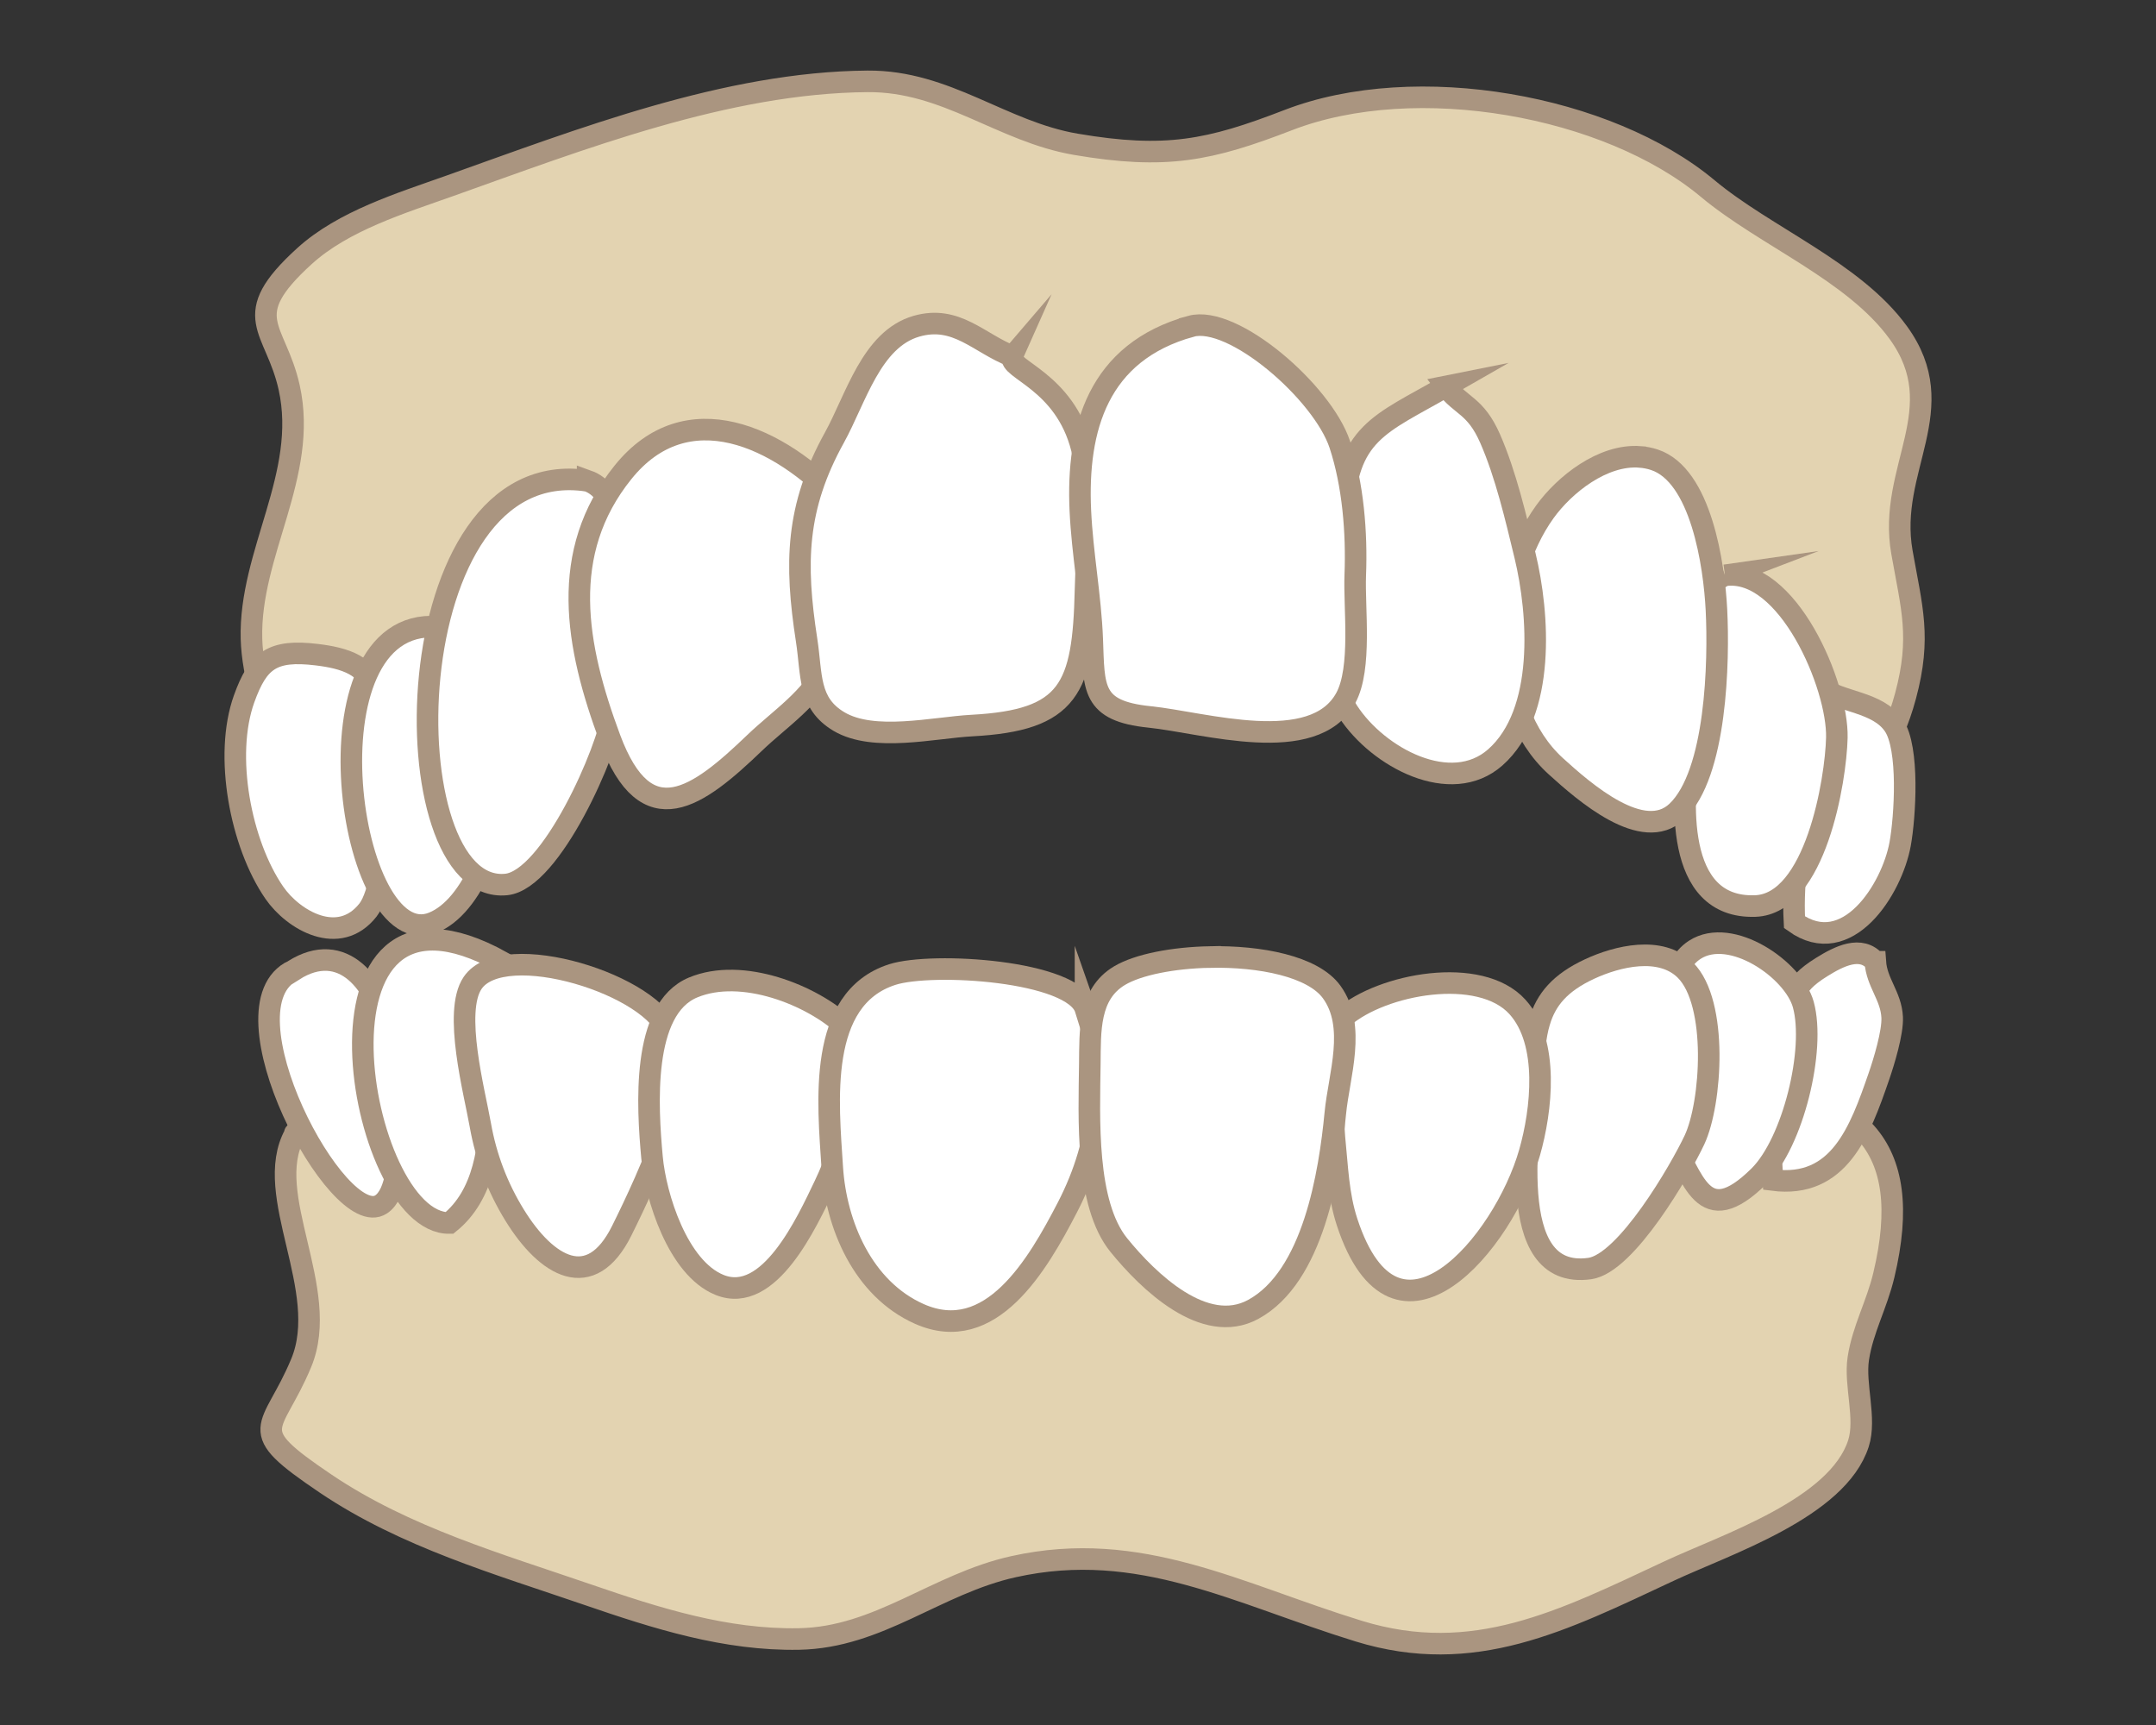 <?xml version="1.0" encoding="UTF-8"?>
<svg id="a" data-name="レイヤー 1" xmlns="http://www.w3.org/2000/svg" viewBox="0 0 100 80">
  <rect x="0" y="0" width="100" height="80" fill="#333333" stroke="none"/>
  <defs>
    <style>
      .b {
        fill: none;
      }

      .c {
        fill: #e3d3b1;
      }

      .c, .d {
        stroke: #aa9580;
        stroke-miterlimit: 10;
      }

      .d {
        fill: #fff;
      }
    </style>
  </defs>
  <rect class="b" width="100" height="80"/>
  <g>
    <path class="c" d="m23.515,31.885c-2.178,1.156-3.224,3.063-5.191,4.325-4.153,2.662-6.571-3.319-6.66-6.583-.108-3.983,2.644-7.608,1.75-11.65-.627-2.833-2.417-3.261.709-6.101,1.799-1.635,4.484-2.456,6.729-3.254,6.086-2.163,12.846-4.801,19.391-4.849,3.663-.027,6.213,2.332,9.659,2.919,4.169.71,6.204.287,9.848-1.122,5.934-2.295,14.842-.68,19.459,3.176,2.663,2.224,6.774,3.835,8.837,6.679,2.571,3.544-.516,6.295.17,10.186.458,2.596.897,3.942.167,6.662-1.278,4.764-4.499,6.399-8.819,3.484-1.623-1.095-2.586-2.786-4.37-3.786-2.946-1.652-6.786-2.38-10.059-3.065-10.637-2.227-19.995-1.383-30.707.311-3.418.54-7.117,1.027-10.321,2.388-.207.088-.404.182-.592.282Z"/>
    <path class="c" d="m13.665,52.617c-1.528,2.79,1.715,7.204.306,10.592-1.352,3.252-2.736,2.988,1.137,5.599,3.679,2.48,8.002,3.722,12.155,5.149,3.187,1.095,6.392,2.117,9.797,2.054,3.709-.069,6.354-2.556,9.951-3.354,5.864-1.301,10.397,1.264,16.011,2.99,5.331,1.639,9.459-.479,14.376-2.779,2.683-1.255,7.827-2.919,8.8-5.921.375-1.158-.192-2.736-.005-3.948.209-1.358.853-2.475,1.185-3.868,1.457-6.108-1.206-8.522-7.38-8.868-9.086-.509-18.207.528-27.282.606-7.472.064-14.775.353-22.168,1.389-4.333.608-8.146.344-12.364.063-1.96-.13-4.632-.051-4.52.295Z"/>
    <g>
      <path class="d" d="m86.979,44.605c-.661-.775-1.677-.26-2.488.245-1.468.914-1.35,1.482-1.585,3.115-.302,2.102-.953,4.635-.678,6.762,3.075.395,4.04-2.263,4.921-4.812.23-.666.648-2.032.614-2.737-.049-.991-.713-1.593-.782-2.573Z"/>
      <path class="d" d="m77.423,52.767c1.133,1.779,1.527,4.391,4.17,1.774,1.571-1.555,2.623-5.871,2.048-7.955-.444-1.612-3.349-3.624-5.033-2.538-2.377,1.534-.207,7.839-1.186,8.719Z"/>
      <path class="d" d="m13.614,45.003c-3.519,1.647,2.087,12.165,4.066,10.851,1.437-.954.592-6.536.32-7.847-.498-2.405-2.102-4.448-4.386-3.003Z"/>
      <path class="d" d="m23.274,44.605c-9.693-5.367-6.683,12.179-2.429,12.114,3.223-2.601,1.126-8.89,2.429-12.114Z"/>
      <path class="d" d="m31.038,47.989c-.603-2.285-7.684-4.516-9.118-2.403-.907,1.335.087,5.05.359,6.588.263,1.487.793,2.886,1.588,4.176,1.485,2.41,3.532,3.623,4.972.723,1.249-2.516,3.657-7.699,2.2-9.084Z"/>
      <path class="d" d="m39.2,47.591c-1.533-1.436-4.778-2.745-7.057-1.793-2.41,1.006-2.114,5.548-1.901,7.88.165,1.809,1.194,5.129,3.131,5.912,2.306.933,4.056-2.917,4.866-4.607,1.038-2.166,2.074-5.832.962-7.392Z"/>
      <path class="d" d="m50.348,46.795c-.555-1.79-7.115-2.191-8.963-1.598-3.499,1.124-2.973,5.962-2.783,8.948.171,2.67,1.428,5.627,4.032,6.788,3.323,1.482,5.499-2.284,6.873-4.936,1.639-3.164,1.839-6.364.841-9.203Z"/>
      <path class="d" d="m71.408,47.372c.307-1.012.941-1.79,2.318-2.431,1.285-.598,3.301-1.091,4.448.052,1.527,1.524,1.213,6.176.421,7.868-.644,1.375-3.159,5.732-4.858,5.97-4.095.572-2.727-6.721-2.637-8.973.038-.964.094-1.782.308-2.486Z"/>
      <path class="d" d="m62.293,47.193c1.807-1.573,6.357-2.411,8.089-.496,1.493,1.651,1.116,4.814.565,6.749-1.202,4.218-6.199,10.138-8.465,3.235-.419-1.278-.447-2.555-.588-3.92-.182-1.774.551-4.968.398-5.569Z"/>
      <path class="d" d="m56.121,44.383c-1.703.034-3.33.348-4.195.864-1.446.864-1.36,2.581-1.378,4.095-.031,2.51-.213,6.481,1.345,8.401,1.367,1.685,3.973,4.207,6.228,2.986,2.796-1.514,3.546-6.319,3.814-9.102.168-1.751.992-4.024-.17-5.623-.866-1.193-3.325-1.667-5.644-1.62Z"/>
      <path class="d" d="m84.391,31.856c1.026.733,2.69.679,3.447,1.778.727,1.056.523,4.255.295,5.508-.382,2.093-2.456,5.381-4.901,3.629-.233-4.184,1.563-8.029,1.159-10.915Z"/>
      <path class="d" d="m80.011,26.68c2.897-.374,5.243,5.11,5.186,7.531-.046,1.972-.989,7.711-3.786,7.808-3.805.132-3.383-5.08-3.036-7.37.31-2.049-.243-7.25,1.637-7.969Z"/>
      <path class="d" d="m17.301,32.254c-.007-1.398-1.4-1.747-2.605-1.892-2.076-.251-2.729.261-3.372,2.044-.948,2.632-.161,6.73,1.398,8.993.885,1.286,3.006,2.515,4.348.803,1.074-1.371,1.33-8.44.232-9.948Z"/>
      <path class="d" d="m20.288,29.069c-6.36-.454-4.117,15.311-.204,13.721,3.681-1.496,5.014-12.965.204-13.721Z"/>
      <path class="d" d="m27.255,22.3c-9.047-1.385-9.224,19.265-3.777,18.72,2.088-.209,4.737-6.243,4.96-8.045.373-3.01,1.354-9.768-1.183-10.676Z"/>
      <path class="d" d="m39.001,23.295c-2.876-3.069-7.154-5.054-10.103-1.393-2.999,3.722-2.208,8.05-.603,12.356,1.683,4.513,4.065,2.731,6.713.187,1.156-1.11,2.679-2.083,3.361-3.619,1.146-2.581,2.051-6.973.632-7.53Z"/>
      <path class="d" d="m46.964,16.527c-1.558-.599-2.6-1.933-4.459-1.397-2.094.604-2.811,3.371-3.803,5.164-1.791,3.237-1.842,5.821-1.289,9.4.248,1.605.061,2.915,1.5,3.769,1.614.957,4.399.281,6.163.186,4.532-.243,5.165-1.716,5.272-6.284.049-2.08.334-4.543-.172-6.564-.789-3.15-3.473-3.678-3.211-4.275Z"/>
      <path class="d" d="m76.07,21.189c-1.73-.133-3.511,1.288-4.422,2.555-2.297,3.195-2.57,8.992.518,11.795,1.311,1.19,4.043,3.586,5.611,2.099,1.85-1.755,1.954-6.992,1.836-9.35-.104-2.081-.713-6.257-2.884-6.968-.217-.071-.437-.113-.658-.13Z"/>
      <path class="d" d="m67.071,17.92c-3.099,1.779-4.614,2.138-4.778,6.017-.109,2.565-1.24,6.807.234,9.064,1.396,2.137,4.774,3.938,6.827,2.124,2.35-2.076,2.032-6.664,1.38-9.359-.422-1.744-.89-3.76-1.618-5.423-.681-1.557-1.367-1.502-2.046-2.423Z"/>
      <path class="d" d="m55.236,15.133c-4.311,1.192-5.303,4.732-5.127,8.548.092,1.993.474,3.968.551,5.961.087,2.272-.042,3.332,2.66,3.607,2.524.257,7.616,1.852,9.101-.879.751-1.38.379-4.18.439-5.69.079-1.98-.104-4.208-.715-6.061-.798-2.419-4.954-6.027-6.909-5.487Z"/>
    </g>
  </g>
</svg>